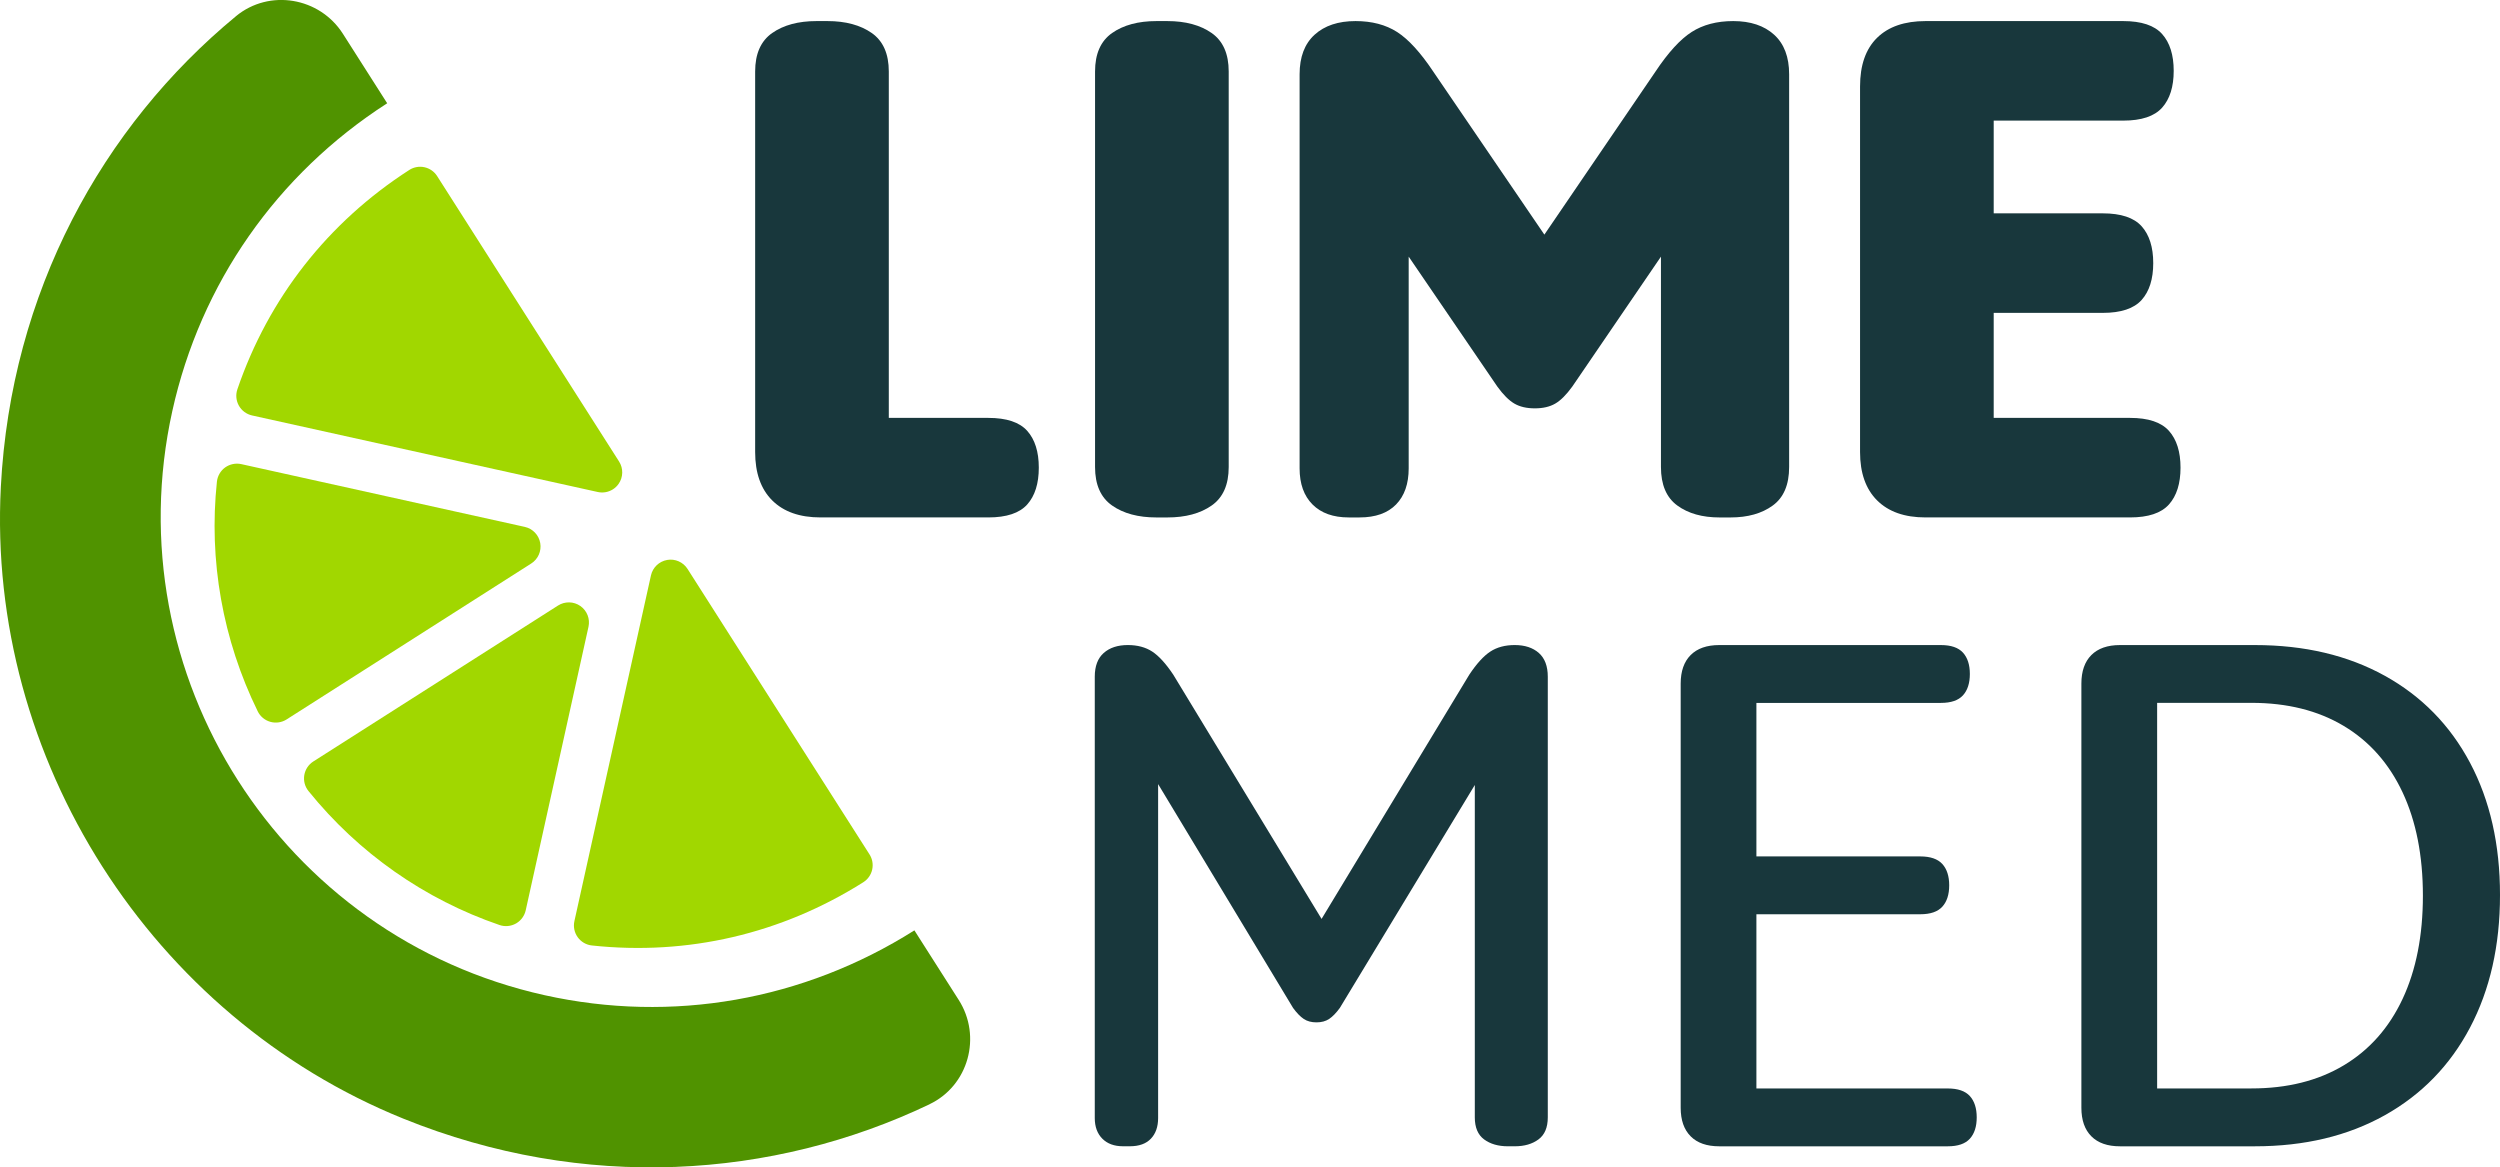<svg viewBox="0 0 150 70.041" xmlns="http://www.w3.org/2000/svg"><g fill="#18373c"><path d="m46.332 30.024c-.682-.681-1.023-1.65-1.023-2.905v-22.827c0-1.064.341-1.834 1.023-2.311.681-.477 1.568-.716 2.659-.716h.655c1.09 0 1.977.239 2.659.716.681.478 1.023 1.248 1.023 2.311v23.85l-3.027-3.068h9c1.09 0 1.868.259 2.332.777.463.518.695 1.255.695 2.209s-.232 1.691-.695 2.209c-.464.518-1.241.777-2.332.777h-10.064c-1.255 0-2.223-.341-2.905-1.023z"/><path d="m66.726 30.331c-.682-.477-1.023-1.248-1.023-2.311v-23.728c0-1.064.341-1.834 1.023-2.311.681-.477 1.568-.716 2.659-.716h.655c1.09 0 1.977.239 2.659.716.681.478 1.023 1.248 1.023 2.311v23.728c0 1.064-.341 1.835-1.023 2.311-.682.478-1.569.716-2.659.716h-.655c-1.091 0-1.978-.238-2.659-.716z"/><path d="m78.753 30.27c-.518-.518-.777-1.241-.777-2.168v-23.646c0-1.036.3-1.827.9-2.373.6-.545 1.418-.818 2.455-.818.982 0 1.813.219 2.495.655.681.437 1.404 1.227 2.168 2.373l9.368 13.746h-5.4l9.368-13.746c.763-1.145 1.486-1.936 2.168-2.373.681-.436 1.514-.655 2.495-.655 1.036 0 1.854.273 2.455.818.6.546.9 1.337.9 2.373v23.564c0 1.064-.327 1.835-.982 2.311-.655.478-1.5.716-2.536.716h-.655c-1.037 0-1.882-.238-2.536-.716-.655-.477-.982-1.248-.982-2.311v-16.528l3.559-1.309-8.877 13.009c-.355.491-.695.832-1.023 1.023-.327.191-.736.286-1.227.286s-.9-.095-1.227-.286c-.327-.19-.669-.532-1.023-1.023l-8.877-13.009 3.559 1.309v16.609c0 .927-.252 1.65-.757 2.168s-1.234.777-2.189.777h-.655c-.927 0-1.651-.259-2.168-.777z"/><path d="m112.626 30.024c-.682-.681-1.023-1.65-1.023-2.905v-21.927c0-1.282.341-2.256 1.023-2.925.681-.668 1.65-1.002 2.905-1.002h11.864c1.09 0 1.868.259 2.332.777.463.518.695 1.255.695 2.209s-.232 1.691-.695 2.209c-.464.518-1.241.777-2.332.777h-10.8l3.027-3.068v23.278l-2.618-2.373h10.8c1.09 0 1.868.259 2.332.777.463.518.695 1.255.695 2.209s-.232 1.691-.695 2.209c-.464.518-1.241.777-2.332.777h-12.273c-1.255 0-2.223-.341-2.905-1.023zm2.741-17.223h10.8c1.09 0 1.868.259 2.332.777.463.518.695 1.255.695 2.209s-.232 1.691-.695 2.209c-.464.518-1.241.777-2.332.777h-10.8v-5.973z"/><path d="m66.141 68.322c-.303-.303-.455-.716-.455-1.239v-26.48c0-.633.179-1.108.537-1.425.358-.316.84-.475 1.446-.475.578 0 1.067.131 1.466.392.399.262.819.723 1.26 1.384l10.41 17.144h-3.016l10.369-17.144c.44-.661.86-1.122 1.26-1.384.399-.261.888-.392 1.466-.392.605 0 1.088.159 1.446.475.358.317.537.792.537 1.425v26.439c0 .606-.186 1.047-.558 1.322-.372.276-.847.413-1.425.413h-.413c-.578 0-1.053-.138-1.425-.413s-.558-.716-.558-1.322v-22.762l2.107-.661-10.204 16.855c-.221.303-.434.523-.64.661s-.461.207-.764.207-.558-.068-.764-.207c-.206-.138-.42-.358-.64-.661l-10.162-16.855 2.066.661v22.803c0 .523-.145.937-.434 1.239-.289.303-.709.454-1.26.454h-.413c-.523 0-.937-.151-1.239-.454z"/><path d="m101.44 68.178c-.4-.399-.599-.971-.599-1.714v-25.447c0-.744.2-1.315.599-1.714s.971-.599 1.714-.599h13.302c.605 0 1.046.152 1.322.454.275.303.413.73.413 1.281s-.138.978-.413 1.281c-.276.303-.717.454-1.322.454h-12.724l1.652-1.694v26.191l-1.487-1.363h12.971c.605 0 1.046.152 1.322.454.275.303.413.73.413 1.281s-.138.978-.413 1.281c-.276.303-.717.454-1.322.454h-13.715c-.744 0-1.315-.199-1.714-.599zm1.549-16.793h12.228c.605 0 1.046.152 1.322.454.275.303.413.73.413 1.281s-.138.978-.413 1.281c-.276.303-.717.454-1.322.454h-12.228z"/><path d="m125.482 68.178c-.4-.399-.599-.971-.599-1.714v-25.447c0-.744.2-1.315.599-1.714s.971-.599 1.714-.599h8.097c2.974 0 5.57.613 7.787 1.838 2.217 1.226 3.924 2.968 5.123 5.226 1.198 2.258 1.797 4.902 1.797 7.932s-.599 5.68-1.797 7.952-2.906 4.028-5.123 5.267-4.813 1.859-7.787 1.859h-8.097c-.744 0-1.315-.199-1.714-.599zm2.334-2.872h7.271c2.148 0 3.993-.461 5.536-1.384 1.542-.922 2.719-2.251 3.532-3.986.812-1.735 1.219-3.801 1.219-6.197s-.407-4.462-1.219-6.197c-.813-1.735-1.99-3.064-3.532-3.987-1.543-.922-3.387-1.384-5.536-1.384h-7.105l1.446-1.611v26.811l-1.611-2.066z"/></g><path d="m14.158.973c-8.03 6.627-13.504 16.572-14.108 28.248-.845 16.302 9.028 31.786 24.162 37.902 10.835 4.381 22.166 3.618 31.559-.865v-.004c2.344-1.117 3.149-4.071 1.751-6.26l-2.66-4.174s0 .004-.005.006c-6.651 4.2-14.523 5.582-22.166 3.889-15.83-3.505-25.855-19.232-22.351-35.059 1.693-7.644 6.268-14.196 12.88-18.453 0 0 .007.002.012-.005l-2.66-4.174c-1.394-2.187-4.412-2.705-6.414-1.053z" fill="#509300"/><path d="m34.823 36.361c-.4-.28-.929-.291-1.341-.029l-14.682 9.356c-.29.185-.487.484-.543.823-.055.339.036.686.253.953 3.004 3.72 6.968 6.499 11.463 8.038.325.111.682.078.982-.09.02-.011.039-.023.058-.035.269-.172.46-.444.53-.757l3.766-17.009c.106-.477-.086-.97-.486-1.25z" fill="#a1d700"/><path d="m40.026 33.598c-.481.086-.863.451-.969.928l-4.593 20.742c-.074.335-.002.686.198.965s.51.46.852.496c5.742.617 11.373-.695 16.284-3.794l.004-.003c.269-.171.46-.443.529-.755.07-.313.013-.641-.16-.912l-10.918-17.128c-.262-.412-.747-.625-1.228-.54z" fill="#a1d700"/><path d="m17.196 43.166 14.678-9.356c.412-.262.625-.747.54-1.228s-.451-.863-.928-.969l-17.009-3.766c-.335-.074-.688 0-.966.198-.279.201-.459.511-.496.852-.502 4.721.344 9.486 2.448 13.782.151.309.427.538.758.631s.686.04.975-.144z" fill="#a1d700"/><path d="m25.468 10.034c-.312-.069-.638-.01-.907.161l-.004.003c-4.882 3.144-8.449 7.694-10.314 13.16-.111.325-.078.682.09.982.168.299.456.512.791.587l20.742 4.593c.319.071.645.008.91-.161.131-.084.247-.193.34-.326.28-.4.291-.929.029-1.341l-10.918-17.128c-.173-.271-.446-.462-.759-.53z" fill="#a1d700"/></svg>